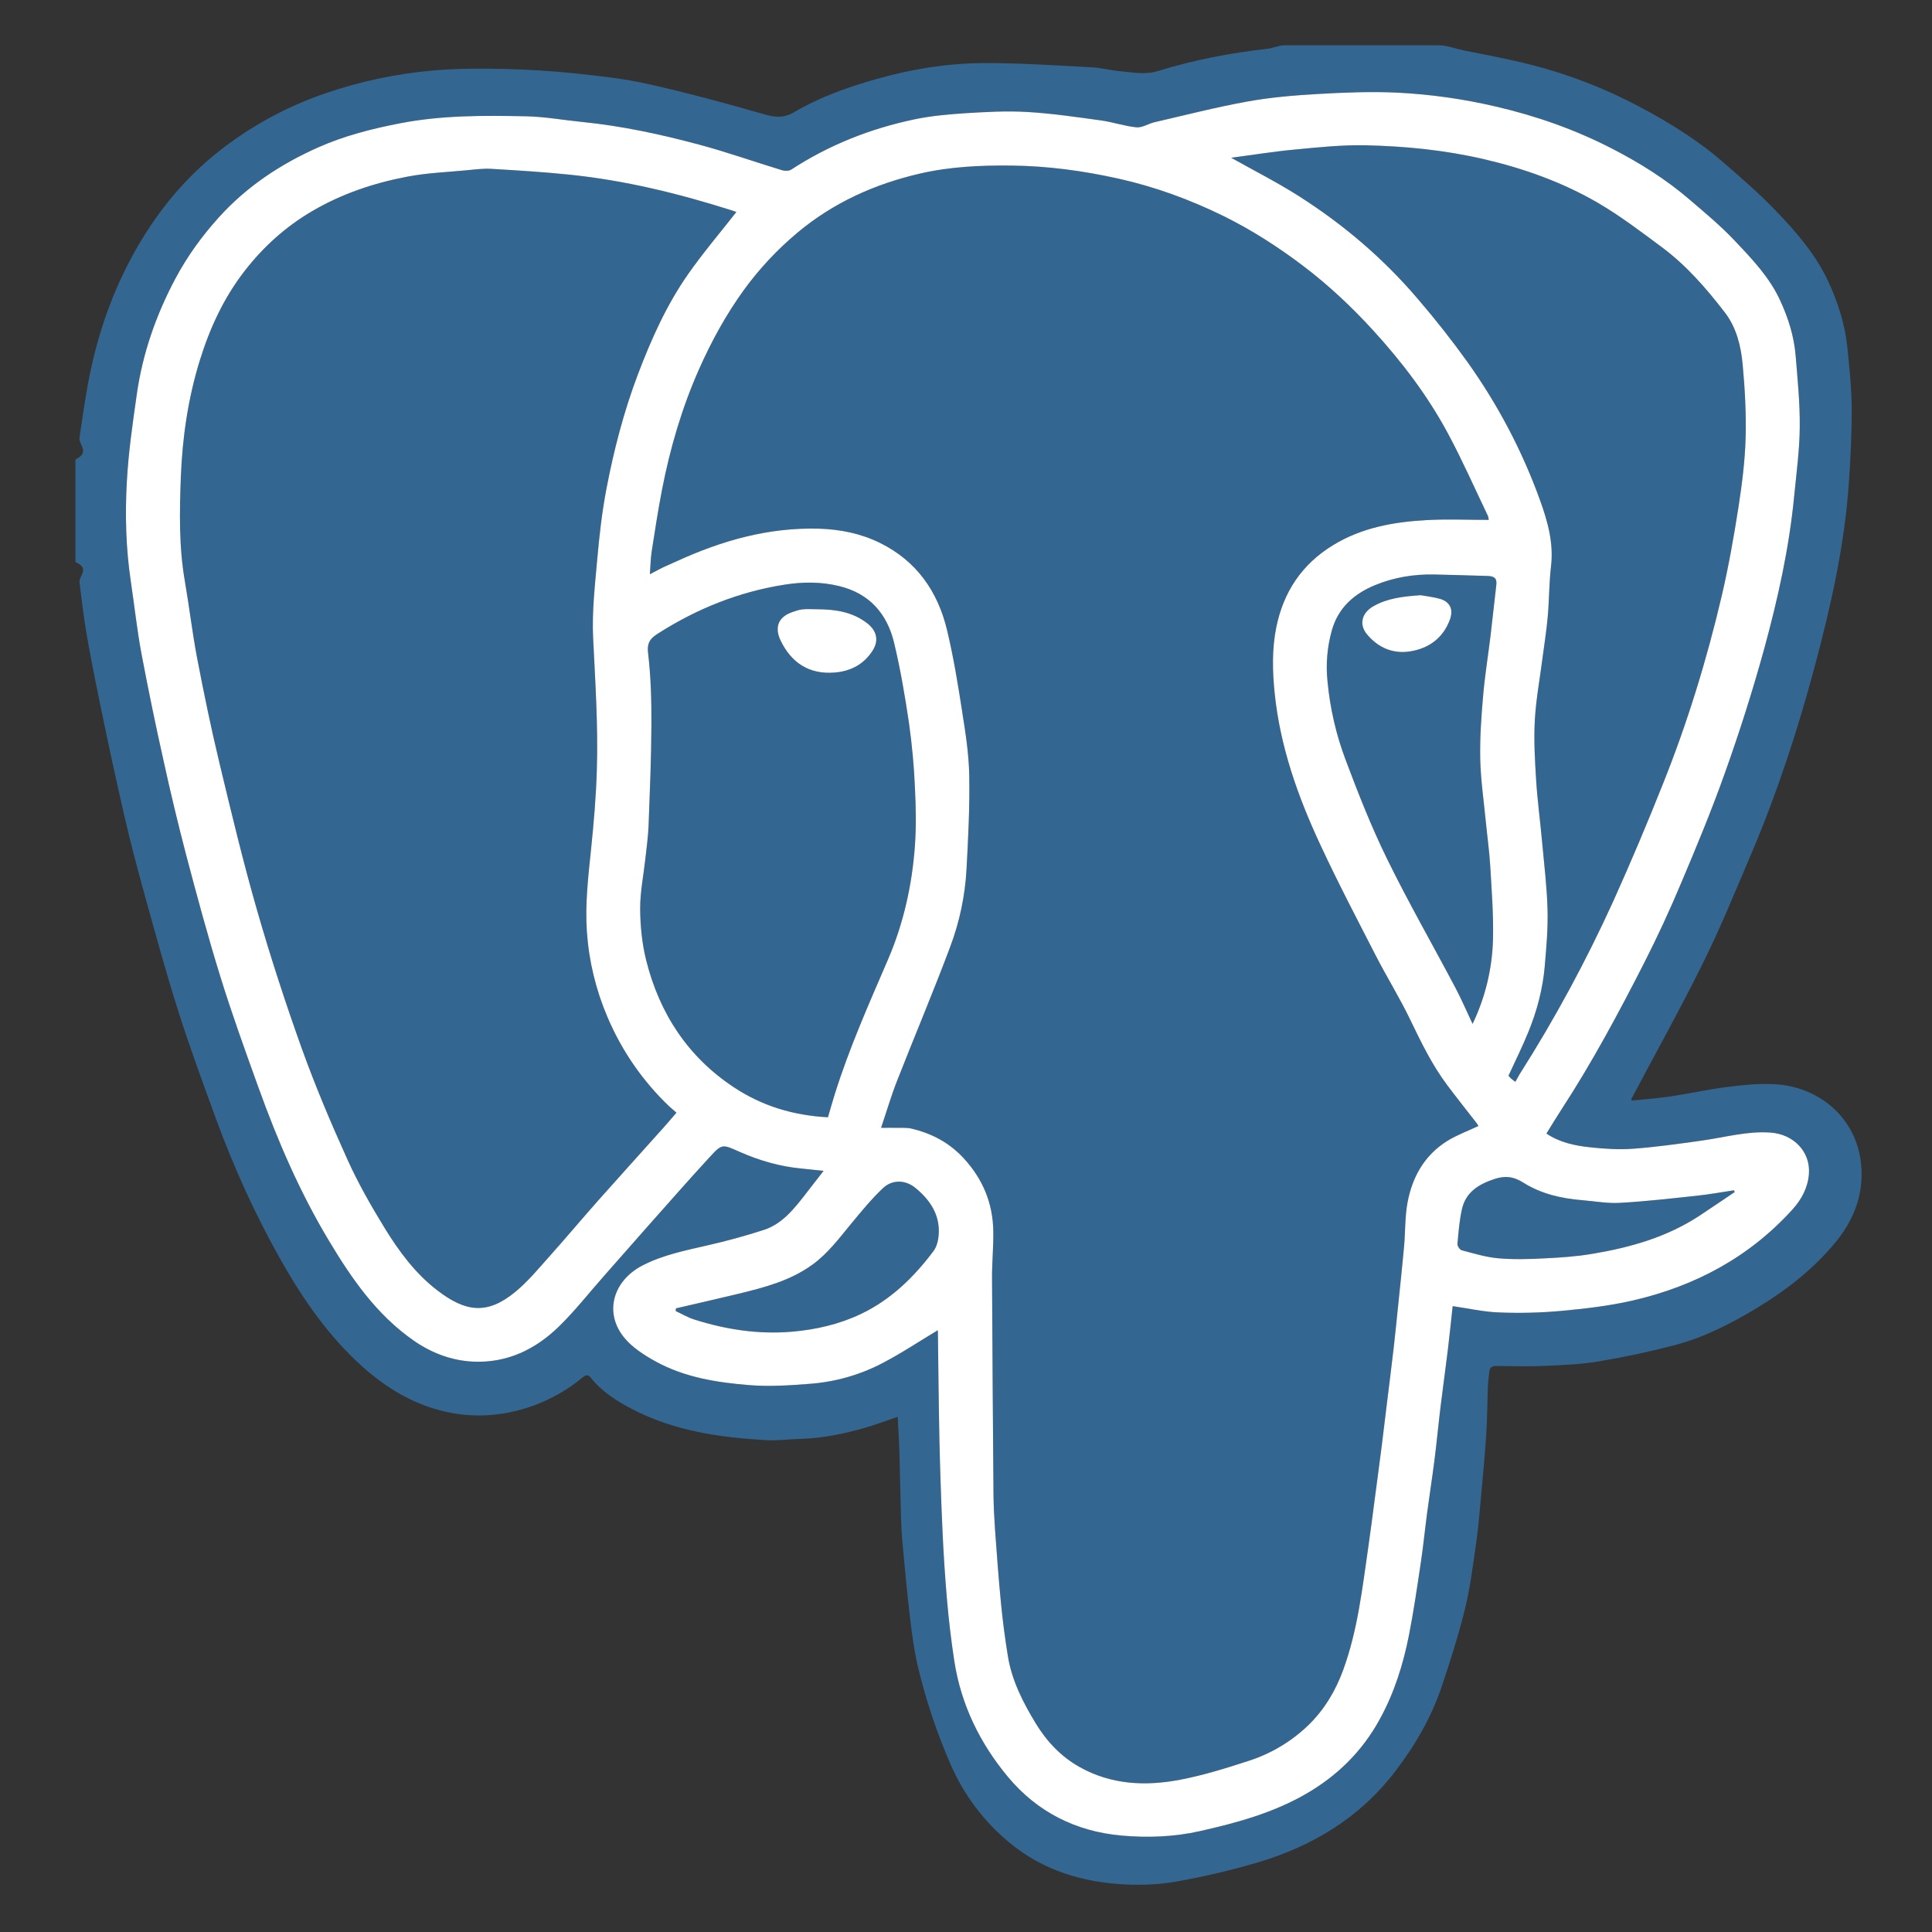 <svg width="40" height="40" viewBox="0 0 40 40" fill="none" xmlns="http://www.w3.org/2000/svg">
<rect x="0" y="0" width="40" height="40" fill="#333333" stroke="none"/>
<path fill-rule="evenodd" clip-rule="evenodd" d="M38.518 23.995C38.377 23.083 37.612 22.486 36.721 22.446C36.398 22.431 36.071 22.465 35.749 22.506C35.361 22.555 34.977 22.642 34.589 22.7C34.322 22.74 34.05 22.759 33.782 22.786L33.776 22.752C34.275 21.808 34.796 20.876 35.268 19.919C35.63 19.185 35.94 18.425 36.261 17.671C36.791 16.422 37.214 15.133 37.565 13.824C37.901 12.571 38.188 11.304 38.278 10.003C38.315 9.484 38.34 8.963 38.337 8.443C38.334 8.028 38.29 7.612 38.248 7.199C38.201 6.725 38.058 6.276 37.86 5.844C37.599 5.275 37.194 4.808 36.767 4.364C36.426 4.008 36.051 3.685 35.679 3.361C35.148 2.9 34.552 2.531 33.932 2.204C33.23 1.831 32.486 1.543 31.716 1.345C31.25 1.226 30.773 1.137 30.3 1.043C30.13 1.008 29.96 0.938 29.79 0.938H26.589C26.474 0.938 26.359 0.997 26.242 1.01C25.476 1.096 24.719 1.24 23.984 1.468C23.709 1.553 23.457 1.499 23.196 1.475C22.996 1.457 22.799 1.403 22.599 1.393C21.836 1.355 21.072 1.299 20.309 1.307C19.578 1.315 18.854 1.435 18.147 1.636C17.555 1.804 16.975 2.009 16.445 2.321C16.218 2.454 16.038 2.429 15.803 2.361C15.013 2.133 14.217 1.919 13.415 1.739C12.915 1.627 12.401 1.572 11.891 1.518C11.401 1.468 10.909 1.437 10.416 1.427C9.936 1.416 9.452 1.417 8.973 1.459C8.211 1.525 7.46 1.684 6.736 1.932C5.935 2.206 5.186 2.614 4.522 3.14C3.845 3.676 3.302 4.33 2.865 5.077C2.404 5.866 2.089 6.71 1.893 7.596C1.786 8.077 1.719 8.57 1.646 9.058C1.623 9.21 1.875 9.362 1.562 9.513V11.636C1.875 11.777 1.627 11.918 1.646 12.06C1.689 12.4 1.728 12.743 1.785 13.081C1.876 13.616 1.984 14.149 2.094 14.68C2.246 15.423 2.408 16.164 2.577 16.902C2.701 17.44 2.842 17.974 2.989 18.506C3.214 19.318 3.436 20.131 3.691 20.934C3.928 21.68 4.198 22.415 4.467 23.151C4.839 24.168 5.285 25.152 5.819 26.096C6.282 26.913 6.81 27.677 7.518 28.307C7.985 28.722 8.505 29.04 9.11 29.2C9.585 29.325 10.068 29.34 10.555 29.24C11.109 29.127 11.627 28.879 12.062 28.518C12.113 28.476 12.169 28.444 12.229 28.521C12.459 28.812 12.767 29.006 13.088 29.174C13.956 29.626 14.902 29.762 15.862 29.817C16.095 29.831 16.33 29.797 16.564 29.791C17.021 29.778 17.464 29.689 17.901 29.563C18.13 29.497 18.353 29.413 18.586 29.334C18.598 29.582 18.614 29.821 18.621 30.059L18.653 31.361C18.659 31.559 18.667 31.758 18.686 31.955C18.733 32.464 18.779 32.972 18.84 33.479C18.882 33.829 18.926 34.181 19.008 34.522C19.173 35.21 19.398 35.882 19.682 36.531C19.954 37.16 20.372 37.715 20.901 38.151C21.595 38.725 22.408 38.969 23.286 39.015C23.649 39.034 24.023 39.016 24.38 38.951C24.948 38.85 25.51 38.717 26.063 38.553C27.186 38.214 28.156 37.629 28.88 36.683C29.293 36.145 29.632 35.562 29.849 34.918C30.028 34.387 30.198 33.85 30.332 33.306C30.438 32.877 30.491 32.435 30.555 31.997C30.598 31.707 30.624 31.415 30.651 31.123C30.694 30.649 30.739 30.175 30.771 29.7C30.793 29.37 30.792 29.038 30.805 28.706C30.809 28.605 30.825 28.505 30.834 28.404C30.843 28.311 30.89 28.279 30.985 28.281C31.32 28.286 31.655 28.294 31.989 28.279C32.363 28.262 32.74 28.247 33.108 28.185C33.633 28.097 34.153 27.986 34.668 27.851C35.275 27.692 35.832 27.408 36.368 27.084C36.992 26.707 37.561 26.264 38.023 25.694C38.425 25.197 38.615 24.622 38.518 23.995ZM37.452 24.302C37.431 24.588 37.3 24.833 37.11 25.042C36.214 26.031 35.089 26.63 33.803 26.926C33.314 27.038 32.809 27.096 32.309 27.142C31.882 27.18 31.452 27.19 31.023 27.172C30.709 27.16 30.397 27.088 30.076 27.042C30.044 27.336 30.013 27.642 29.976 27.947L29.826 29.117C29.781 29.488 29.746 29.861 29.699 30.231C29.653 30.591 29.597 30.949 29.549 31.309C29.504 31.644 29.471 31.981 29.422 32.315C29.345 32.828 29.272 33.341 29.172 33.85C29.052 34.458 28.868 35.046 28.567 35.594C28.201 36.263 27.682 36.773 27.021 37.151C26.34 37.54 25.595 37.742 24.84 37.912C24.306 38.032 23.755 38.052 23.214 38.003C22.275 37.918 21.474 37.516 20.868 36.788C20.29 36.094 19.899 35.297 19.759 34.396C19.693 33.967 19.642 33.536 19.605 33.104C19.564 32.623 19.533 32.142 19.512 31.66C19.484 31.049 19.464 30.437 19.45 29.825C19.434 29.073 19.428 28.322 19.418 27.57L19.416 27.541C19.033 27.77 18.657 28.022 18.259 28.228C17.793 28.47 17.283 28.613 16.759 28.651C16.348 28.683 15.93 28.711 15.52 28.678C14.848 28.624 14.177 28.519 13.575 28.188C13.331 28.053 13.076 27.89 12.908 27.675C12.505 27.161 12.698 26.511 13.306 26.198C13.726 25.982 14.184 25.891 14.639 25.786C15.036 25.696 15.428 25.589 15.815 25.464C16.195 25.34 16.435 25.033 16.672 24.731C16.673 24.729 16.674 24.727 16.675 24.726L17.052 24.241C16.895 24.225 16.747 24.208 16.599 24.194C16.149 24.152 15.72 24.028 15.31 23.846C14.958 23.691 14.953 23.674 14.696 23.953C14.266 24.42 13.848 24.898 13.426 25.372C13.116 25.722 12.808 26.073 12.5 26.423C12.194 26.769 11.908 27.135 11.579 27.457C11.09 27.936 10.501 28.223 9.798 28.191C9.347 28.17 8.934 28.012 8.563 27.754C7.797 27.22 7.281 26.473 6.811 25.689C6.208 24.685 5.746 23.614 5.351 22.515C5.344 22.495 5.337 22.476 5.33 22.457C5.063 21.716 4.796 20.975 4.563 20.223C4.303 19.385 4.075 18.537 3.851 17.689C3.684 17.048 3.529 16.404 3.388 15.757C3.223 15.022 3.071 14.285 2.931 13.545C2.837 13.045 2.783 12.538 2.708 12.035C2.607 11.357 2.588 10.672 2.625 9.992C2.657 9.381 2.745 8.772 2.832 8.166C2.832 8.163 2.833 8.16 2.833 8.157C2.954 7.314 3.232 6.518 3.632 5.767C3.877 5.307 4.18 4.888 4.532 4.499C5.108 3.861 5.806 3.4 6.582 3.054C7.125 2.812 7.698 2.666 8.282 2.553C9.149 2.384 10.023 2.39 10.898 2.408C11.281 2.416 11.662 2.486 12.044 2.524C12.867 2.606 13.673 2.779 14.47 2.993C15.05 3.148 15.618 3.35 16.194 3.525C16.252 3.542 16.337 3.541 16.384 3.51C17.164 3.001 18.016 2.665 18.923 2.473C19.267 2.4 19.622 2.368 19.974 2.345C20.402 2.318 20.833 2.293 21.26 2.318C21.773 2.347 22.283 2.423 22.793 2.493C23.041 2.527 23.282 2.612 23.531 2.636C23.649 2.647 23.775 2.56 23.901 2.531C24.541 2.383 25.179 2.219 25.825 2.102C26.306 2.015 26.797 1.974 27.286 1.946C27.831 1.915 28.381 1.892 28.926 1.918C29.616 1.952 30.301 2.049 30.974 2.207C31.811 2.401 32.613 2.684 33.376 3.077C33.946 3.37 34.488 3.71 34.976 4.128C35.295 4.402 35.623 4.673 35.911 4.979C35.921 4.989 35.931 5 35.941 5.01C36.288 5.377 36.637 5.746 36.854 6.216C37.023 6.58 37.142 6.957 37.176 7.355C37.217 7.851 37.267 8.348 37.262 8.845C37.258 9.319 37.193 9.794 37.147 10.267C37.043 11.347 36.808 12.402 36.523 13.444C36.285 14.305 36.015 15.157 35.714 15.998C35.439 16.773 35.123 17.534 34.802 18.292C34.566 18.854 34.31 19.407 34.034 19.949C33.51 20.976 32.965 21.992 32.335 22.96C32.226 23.127 32.123 23.298 32.017 23.469C32.292 23.654 32.603 23.72 32.917 23.753C33.215 23.786 33.52 23.805 33.818 23.783C34.276 23.749 34.732 23.685 35.188 23.621C35.207 23.619 35.226 23.616 35.245 23.613C35.715 23.547 36.176 23.414 36.658 23.449C37.14 23.484 37.485 23.85 37.452 24.302ZM30.573 23.254C30.368 22.99 30.159 22.728 29.959 22.461C29.645 22.041 29.419 21.572 29.192 21.101C28.977 20.654 28.713 20.231 28.487 19.79C28.091 19.019 27.689 18.252 27.325 17.466C26.867 16.48 26.506 15.458 26.392 14.365C26.344 13.903 26.332 13.441 26.425 12.983C26.575 12.251 26.957 11.679 27.6 11.287C28.196 10.922 28.86 10.805 29.54 10.768C29.962 10.745 30.386 10.764 30.824 10.764L30.81 10.69C30.537 10.12 30.282 9.541 29.984 8.985C29.564 8.2 29.026 7.492 28.426 6.836C27.982 6.35 27.501 5.899 26.974 5.5C26.456 5.108 25.91 4.758 25.328 4.471C24.633 4.13 23.91 3.866 23.151 3.697C22.421 3.535 21.687 3.436 20.939 3.428C20.301 3.421 19.667 3.45 19.045 3.594C18.107 3.811 17.249 4.197 16.503 4.823C16.09 5.17 15.72 5.565 15.403 6.001C15.03 6.515 14.728 7.069 14.47 7.65C14.117 8.448 13.874 9.278 13.708 10.131C13.625 10.556 13.56 10.985 13.493 11.414C13.47 11.564 13.468 11.717 13.455 11.889C13.57 11.829 13.653 11.783 13.738 11.742L14.015 11.618C14.95 11.19 15.919 10.915 16.961 10.946C17.403 10.96 17.827 11.047 18.22 11.241C18.975 11.613 19.417 12.246 19.608 13.047C19.741 13.6 19.832 14.163 19.92 14.726C19.921 14.731 19.922 14.737 19.922 14.743C19.991 15.176 20.059 15.614 20.067 16.051C20.079 16.698 20.046 17.347 20.011 17.994C19.981 18.544 19.867 19.086 19.673 19.602C19.323 20.537 18.933 21.457 18.569 22.387C18.449 22.694 18.356 23.012 18.242 23.35C18.418 23.35 18.561 23.349 18.703 23.351C18.759 23.352 18.816 23.353 18.869 23.366C19.288 23.465 19.651 23.655 19.949 23.977C20.346 24.406 20.555 24.906 20.565 25.485C20.571 25.806 20.538 26.128 20.539 26.449C20.546 27.944 20.557 29.44 20.569 30.935C20.572 31.18 20.584 31.424 20.601 31.668C20.638 32.179 20.675 32.691 20.725 33.2C20.76 33.562 20.808 33.923 20.866 34.282C20.947 34.791 21.178 35.243 21.441 35.676C21.667 36.048 21.961 36.365 22.349 36.583C23.007 36.953 23.716 36.984 24.431 36.848C24.914 36.756 25.388 36.608 25.857 36.455C26.317 36.307 26.738 36.055 27.087 35.719C27.415 35.401 27.648 35.013 27.806 34.584C28.111 33.753 28.206 32.878 28.332 32.01C28.379 31.685 28.42 31.359 28.463 31.033C28.512 30.663 28.562 30.293 28.609 29.922C28.644 29.646 28.676 29.37 28.71 29.094C28.758 28.698 28.809 28.302 28.855 27.905C28.89 27.598 28.92 27.291 28.952 26.983C28.992 26.591 29.035 26.198 29.07 25.805C29.097 25.507 29.086 25.203 29.139 24.91C29.236 24.373 29.49 23.917 29.966 23.621C30.165 23.498 30.389 23.417 30.61 23.312L30.573 23.254ZM12.574 21.05C12.336 20.492 12.193 19.898 12.151 19.293C12.111 18.723 12.178 18.155 12.237 17.587C12.294 17.037 12.341 16.485 12.357 15.932C12.385 15.024 12.324 14.117 12.28 13.21C12.254 12.669 12.317 12.123 12.365 11.581C12.408 11.093 12.463 10.604 12.555 10.123C12.709 9.317 12.915 8.522 13.207 7.751C13.484 7.021 13.802 6.309 14.252 5.668C14.56 5.229 14.91 4.818 15.246 4.389L15.146 4.354C14.053 4.007 12.942 3.735 11.799 3.617C11.259 3.561 10.717 3.528 10.175 3.496C10.009 3.486 9.84 3.508 9.673 3.524C9.26 3.564 8.842 3.579 8.435 3.657C7.743 3.788 7.08 4.01 6.465 4.37C5.913 4.693 5.45 5.112 5.062 5.613C4.633 6.167 4.344 6.793 4.137 7.461C3.893 8.249 3.776 9.059 3.744 9.877C3.717 10.595 3.703 11.316 3.827 12.03C3.919 12.562 3.981 13.1 4.082 13.629C4.221 14.352 4.369 15.072 4.541 15.787C4.544 15.801 4.547 15.815 4.551 15.829C4.793 16.838 5.035 17.849 5.322 18.845C5.6 19.814 5.913 20.773 6.253 21.722C6.532 22.495 6.853 23.255 7.192 24.004C7.412 24.492 7.68 24.962 7.96 25.419C8.258 25.904 8.596 26.365 9.056 26.717C9.636 27.162 10.085 27.231 10.674 26.743C10.927 26.534 11.14 26.276 11.36 26.03C11.709 25.639 12.046 25.238 12.393 24.846C12.836 24.347 13.284 23.853 13.729 23.356C13.823 23.251 13.913 23.143 14.005 23.037L13.853 22.904C13.304 22.38 12.869 21.749 12.574 21.05ZM29.351 6.185C29.715 6.608 30.06 7.046 30.385 7.499C31.01 8.377 31.51 9.324 31.878 10.338C32.04 10.785 32.17 11.237 32.112 11.726C32.072 12.068 32.075 12.416 32.045 12.76C32.02 13.047 31.974 13.332 31.937 13.617C31.882 14.048 31.801 14.477 31.777 14.91C31.754 15.321 31.778 15.737 31.804 16.15C31.83 16.569 31.887 16.986 31.925 17.404C31.968 17.879 32.027 18.353 32.04 18.828C32.051 19.216 32.017 19.606 31.983 19.992C31.983 19.995 31.983 19.998 31.983 20.001C31.942 20.471 31.823 20.925 31.645 21.361C31.521 21.668 31.372 21.965 31.231 22.273L31.287 22.332L31.373 22.399L31.46 22.244C32.191 21.094 32.84 19.893 33.404 18.652C33.765 17.851 34.107 17.042 34.431 16.226C34.939 14.956 35.34 13.65 35.651 12.318C35.79 11.721 35.897 11.114 35.992 10.507C36.065 10.033 36.127 9.553 36.141 9.074C36.155 8.566 36.127 8.054 36.08 7.548C36.045 7.165 35.951 6.78 35.711 6.469C35.326 5.968 34.91 5.49 34.398 5.111C33.968 4.792 33.539 4.465 33.077 4.196C32.344 3.771 31.551 3.488 30.722 3.295C29.913 3.107 29.094 3.026 28.269 3.008C27.783 2.998 27.294 3.05 26.809 3.096C26.369 3.137 25.933 3.208 25.49 3.266C25.965 3.533 26.433 3.77 26.875 4.05C27.804 4.639 28.637 5.347 29.351 6.185ZM17.281 22.661C17.581 21.7 17.99 20.783 18.387 19.861C18.708 19.113 18.883 18.325 18.942 17.515C18.971 17.116 18.963 16.712 18.943 16.312C18.924 15.867 18.883 15.422 18.821 14.981C18.738 14.418 18.643 13.855 18.51 13.303C18.365 12.705 18.001 12.288 17.378 12.135C16.997 12.042 16.62 12.045 16.236 12.106C15.298 12.254 14.439 12.599 13.639 13.106C13.478 13.207 13.39 13.29 13.418 13.521C13.476 14.01 13.489 14.507 13.487 15C13.484 15.699 13.454 16.398 13.428 17.096C13.419 17.324 13.386 17.55 13.362 17.777C13.324 18.123 13.252 18.47 13.254 18.816C13.256 19.173 13.293 19.538 13.379 19.884C13.654 20.98 14.237 21.877 15.192 22.51C15.779 22.899 16.428 23.095 17.142 23.132C17.19 22.968 17.233 22.814 17.281 22.661ZM16.16 13.258C16.035 12.995 16.107 12.776 16.398 12.675C16.401 12.674 16.403 12.673 16.406 12.672C16.474 12.648 16.545 12.623 16.616 12.616C16.717 12.606 16.82 12.614 16.922 12.614C17.292 12.616 17.647 12.667 17.952 12.902C18.148 13.053 18.2 13.253 18.074 13.458C17.894 13.749 17.62 13.896 17.283 13.924C16.753 13.968 16.381 13.721 16.16 13.258ZM30.86 13.162C30.903 12.811 30.937 12.459 30.98 12.107C30.998 11.966 30.923 11.928 30.805 11.925C30.433 11.914 30.06 11.901 29.688 11.894C29.267 11.887 28.859 11.954 28.47 12.114C28.039 12.292 27.71 12.576 27.576 13.045C27.478 13.392 27.447 13.753 27.485 14.111C27.537 14.664 27.662 15.208 27.858 15.728C28.118 16.422 28.391 17.116 28.717 17.781C29.158 18.682 29.658 19.553 30.127 20.44C30.253 20.676 30.358 20.923 30.488 21.199C30.752 20.65 30.896 20.051 30.911 19.442C30.923 18.939 30.883 18.434 30.854 17.931C30.835 17.622 30.792 17.316 30.762 17.009C30.72 16.58 30.657 16.152 30.647 15.723C30.637 15.286 30.668 14.847 30.706 14.411C30.741 13.993 30.81 13.578 30.86 13.162ZM30.02 12.824C29.882 13.206 29.586 13.422 29.202 13.485C28.844 13.544 28.531 13.412 28.297 13.127C28.132 12.923 28.195 12.683 28.444 12.546C28.729 12.387 29.043 12.348 29.414 12.323C29.514 12.342 29.666 12.357 29.81 12.398C30.019 12.457 30.096 12.615 30.02 12.824ZM18.951 24.593C18.746 24.426 18.475 24.416 18.281 24.599C18.039 24.828 17.827 25.088 17.614 25.346C17.369 25.643 17.139 25.952 16.822 26.182C16.362 26.517 15.825 26.656 15.285 26.787C14.856 26.891 14.425 26.988 13.995 27.088L13.989 27.144C14.117 27.203 14.241 27.277 14.374 27.319C15.03 27.527 15.698 27.63 16.391 27.572C16.892 27.529 17.369 27.42 17.821 27.206C18.442 26.911 18.921 26.444 19.328 25.901C19.396 25.81 19.427 25.676 19.435 25.559C19.463 25.147 19.253 24.84 18.951 24.593ZM35.123 24.757C34.595 24.814 34.066 24.874 33.536 24.904C33.281 24.919 33.021 24.87 32.763 24.849C32.33 24.814 31.908 24.718 31.542 24.487C31.33 24.353 31.154 24.338 30.929 24.414C30.608 24.522 30.346 24.686 30.268 25.034C30.215 25.27 30.196 25.513 30.175 25.754C30.171 25.797 30.224 25.875 30.265 25.886C30.512 25.951 30.762 26.028 31.015 26.051C31.326 26.079 31.643 26.07 31.957 26.054C32.295 26.038 32.636 26.016 32.969 25.959C33.755 25.828 34.515 25.613 35.191 25.167C35.434 25.006 35.675 24.842 35.917 24.679L35.897 24.644C35.639 24.683 35.382 24.73 35.123 24.757Z" fill="#336791"/>
<path fill-rule="evenodd" clip-rule="evenodd" d="M37.452 24.302C37.431 24.588 37.3 24.833 37.11 25.042C36.214 26.031 35.089 26.63 33.803 26.926C33.314 27.038 32.809 27.096 32.309 27.142C31.882 27.18 31.452 27.19 31.023 27.172C30.709 27.16 30.397 27.088 30.076 27.042C30.044 27.336 30.013 27.642 29.976 27.947L29.826 29.117C29.781 29.488 29.746 29.861 29.699 30.231C29.653 30.591 29.597 30.949 29.549 31.309C29.504 31.644 29.471 31.981 29.422 32.315C29.345 32.828 29.272 33.341 29.172 33.85C29.052 34.458 28.868 35.046 28.567 35.594C28.201 36.263 27.682 36.773 27.021 37.151C26.34 37.54 25.595 37.742 24.84 37.912C24.306 38.032 23.755 38.052 23.214 38.003C22.275 37.918 21.474 37.516 20.868 36.788C20.29 36.094 19.899 35.297 19.759 34.396C19.693 33.967 19.642 33.536 19.605 33.104C19.564 32.623 19.533 32.142 19.512 31.66C19.484 31.049 19.464 30.437 19.45 29.825C19.434 29.073 19.428 28.322 19.418 27.57L19.416 27.541C19.033 27.77 18.657 28.022 18.259 28.228C17.793 28.47 17.283 28.613 16.759 28.651C16.348 28.683 15.93 28.711 15.52 28.678C14.848 28.624 14.177 28.519 13.575 28.188C13.331 28.053 13.076 27.89 12.908 27.675C12.505 27.161 12.698 26.511 13.306 26.198C13.726 25.982 14.184 25.891 14.639 25.786C15.036 25.696 15.428 25.589 15.815 25.464C16.195 25.34 16.435 25.033 16.672 24.731L16.675 24.726L17.052 24.241C16.895 24.225 16.747 24.208 16.599 24.194C16.149 24.152 15.72 24.028 15.31 23.846C14.958 23.691 14.953 23.674 14.696 23.953C14.266 24.42 13.848 24.898 13.426 25.372C13.116 25.722 12.808 26.073 12.5 26.423C12.194 26.769 11.908 27.135 11.579 27.457C11.09 27.936 10.501 28.223 9.798 28.191C9.347 28.17 8.934 28.012 8.563 27.754C7.797 27.22 7.281 26.473 6.811 25.689C6.208 24.685 5.746 23.614 5.351 22.515L5.33 22.457C5.063 21.716 4.796 20.975 4.563 20.223C4.303 19.385 4.075 18.537 3.851 17.689C3.684 17.048 3.529 16.404 3.388 15.757C3.223 15.022 3.071 14.285 2.931 13.545C2.837 13.045 2.783 12.538 2.708 12.035C2.607 11.357 2.588 10.672 2.625 9.992C2.657 9.381 2.745 8.772 2.832 8.166L2.833 8.157C2.954 7.314 3.232 6.518 3.632 5.767C3.877 5.307 4.18 4.888 4.532 4.499C5.108 3.861 5.806 3.4 6.582 3.054C7.125 2.812 7.698 2.666 8.282 2.553C9.149 2.384 10.023 2.39 10.898 2.408C11.281 2.416 11.662 2.486 12.044 2.524C12.867 2.606 13.673 2.779 14.47 2.993C15.05 3.148 15.618 3.35 16.194 3.525C16.252 3.542 16.337 3.541 16.384 3.51C17.164 3.001 18.016 2.665 18.923 2.473C19.267 2.4 19.622 2.368 19.974 2.345C20.402 2.318 20.833 2.293 21.26 2.318C21.773 2.347 22.283 2.423 22.793 2.493C23.041 2.527 23.282 2.612 23.531 2.636C23.649 2.647 23.775 2.56 23.901 2.531C24.541 2.383 25.179 2.219 25.825 2.102C26.306 2.015 26.797 1.974 27.286 1.946C27.831 1.915 28.381 1.892 28.926 1.918C29.616 1.952 30.301 2.049 30.974 2.207C31.811 2.401 32.613 2.684 33.376 3.077C33.946 3.37 34.488 3.71 34.976 4.128C35.295 4.402 35.623 4.673 35.911 4.979L35.941 5.01C36.288 5.377 36.637 5.746 36.854 6.216C37.023 6.58 37.142 6.957 37.176 7.355C37.217 7.851 37.267 8.348 37.262 8.845C37.258 9.319 37.193 9.794 37.147 10.267C37.043 11.347 36.808 12.402 36.523 13.444C36.285 14.305 36.015 15.157 35.714 15.998C35.439 16.773 35.123 17.534 34.802 18.292C34.566 18.854 34.31 19.407 34.034 19.949C33.51 20.976 32.965 21.992 32.335 22.96C32.226 23.127 32.123 23.298 32.017 23.469C32.292 23.654 32.603 23.72 32.917 23.753C33.215 23.786 33.52 23.805 33.818 23.783C34.276 23.749 34.732 23.685 35.188 23.621L35.245 23.613C35.715 23.547 36.176 23.414 36.658 23.449C37.14 23.484 37.485 23.85 37.452 24.302ZM29.959 22.461C30.159 22.728 30.368 22.99 30.573 23.254L30.61 23.312C30.389 23.417 30.165 23.498 29.966 23.621C29.49 23.917 29.236 24.373 29.139 24.91C29.086 25.203 29.097 25.507 29.07 25.805C29.035 26.198 28.992 26.591 28.952 26.983C28.92 27.291 28.89 27.598 28.855 27.905C28.809 28.302 28.758 28.698 28.71 29.094C28.676 29.37 28.644 29.646 28.609 29.922C28.562 30.293 28.512 30.663 28.463 31.033C28.42 31.359 28.379 31.685 28.332 32.01C28.206 32.878 28.111 33.753 27.806 34.584C27.648 35.013 27.415 35.401 27.087 35.719C26.738 36.055 26.317 36.307 25.857 36.455C25.388 36.608 24.914 36.756 24.431 36.848C23.716 36.984 23.007 36.953 22.349 36.583C21.961 36.365 21.667 36.048 21.441 35.676C21.178 35.243 20.947 34.791 20.866 34.282C20.808 33.923 20.76 33.562 20.725 33.2C20.675 32.691 20.638 32.179 20.601 31.668C20.584 31.424 20.572 31.18 20.569 30.935C20.557 29.44 20.546 27.944 20.539 26.449C20.538 26.128 20.571 25.806 20.565 25.485C20.555 24.906 20.346 24.406 19.949 23.977C19.651 23.655 19.288 23.465 18.869 23.366C18.816 23.353 18.759 23.352 18.703 23.351C18.561 23.349 18.418 23.35 18.242 23.35C18.356 23.012 18.449 22.694 18.569 22.387C18.933 21.457 19.323 20.537 19.673 19.602C19.867 19.086 19.981 18.544 20.011 17.994C20.046 17.347 20.079 16.698 20.067 16.051C20.059 15.614 19.991 15.176 19.922 14.743L19.92 14.726C19.832 14.163 19.741 13.6 19.608 13.047C19.417 12.246 18.975 11.613 18.22 11.241C17.827 11.047 17.403 10.96 16.961 10.946C15.919 10.915 14.95 11.19 14.015 11.618L13.738 11.742C13.653 11.783 13.57 11.829 13.455 11.889C13.468 11.717 13.47 11.564 13.493 11.414C13.56 10.985 13.625 10.556 13.708 10.131C13.874 9.278 14.117 8.448 14.47 7.65C14.728 7.069 15.03 6.515 15.403 6.001C15.72 5.565 16.09 5.17 16.503 4.823C17.249 4.197 18.107 3.811 19.045 3.594C19.667 3.45 20.301 3.421 20.939 3.428C21.687 3.436 22.421 3.535 23.151 3.697C23.91 3.866 24.633 4.13 25.328 4.471C25.91 4.758 26.456 5.108 26.974 5.5C27.501 5.899 27.982 6.35 28.426 6.836C29.026 7.492 29.564 8.2 29.984 8.985C30.282 9.541 30.537 10.12 30.81 10.69L30.824 10.764C30.386 10.764 29.962 10.745 29.54 10.768C28.86 10.805 28.196 10.922 27.6 11.287C26.957 11.679 26.575 12.251 26.425 12.983C26.332 13.441 26.344 13.903 26.392 14.365C26.506 15.458 26.867 16.48 27.325 17.466C27.689 18.252 28.091 19.019 28.487 19.79C28.713 20.231 28.977 20.654 29.192 21.101C29.419 21.572 29.645 22.041 29.959 22.461ZM12.151 19.293C12.193 19.898 12.336 20.492 12.574 21.05C12.869 21.749 13.304 22.38 13.853 22.904L14.005 23.037C13.913 23.143 13.823 23.251 13.729 23.356C13.284 23.853 12.836 24.347 12.393 24.846C12.046 25.238 11.709 25.639 11.36 26.03C11.14 26.276 10.927 26.534 10.674 26.743C10.085 27.231 9.636 27.162 9.056 26.717C8.596 26.365 8.258 25.904 7.96 25.419C7.68 24.962 7.412 24.492 7.192 24.004C6.853 23.255 6.532 22.495 6.253 21.722C5.913 20.773 5.6 19.814 5.322 18.845C5.035 17.849 4.793 16.838 4.551 15.829L4.541 15.787C4.369 15.072 4.221 14.352 4.082 13.629C3.981 13.1 3.919 12.562 3.827 12.03C3.703 11.316 3.717 10.595 3.744 9.877C3.776 9.059 3.893 8.249 4.137 7.461C4.344 6.793 4.633 6.167 5.062 5.613C5.45 5.112 5.913 4.693 6.465 4.37C7.08 4.01 7.743 3.788 8.435 3.657C8.842 3.579 9.26 3.564 9.673 3.524C9.84 3.508 10.009 3.486 10.175 3.496C10.717 3.528 11.259 3.561 11.799 3.617C12.942 3.735 14.053 4.007 15.146 4.354L15.246 4.389C14.91 4.818 14.56 5.229 14.252 5.668C13.802 6.309 13.484 7.021 13.207 7.751C12.915 8.522 12.709 9.317 12.555 10.123C12.463 10.604 12.408 11.093 12.365 11.581C12.317 12.123 12.254 12.669 12.28 13.21C12.324 14.117 12.385 15.024 12.357 15.932C12.341 16.485 12.294 17.037 12.237 17.587C12.178 18.155 12.111 18.723 12.151 19.293ZM30.385 7.499C30.06 7.046 29.715 6.608 29.351 6.185C28.637 5.347 27.804 4.639 26.875 4.05C26.433 3.77 25.965 3.533 25.49 3.266C25.933 3.208 26.369 3.137 26.809 3.096C27.294 3.05 27.783 2.998 28.269 3.008C29.094 3.026 29.913 3.107 30.722 3.295C31.551 3.488 32.344 3.771 33.077 4.196C33.539 4.465 33.968 4.792 34.398 5.111C34.91 5.49 35.326 5.968 35.711 6.469C35.951 6.78 36.045 7.165 36.08 7.548C36.127 8.054 36.155 8.566 36.141 9.074C36.127 9.553 36.065 10.033 35.992 10.507C35.897 11.114 35.79 11.721 35.651 12.318C35.34 13.65 34.939 14.956 34.431 16.226C34.107 17.042 33.765 17.851 33.404 18.652C32.84 19.893 32.191 21.094 31.46 22.244L31.373 22.399L31.287 22.332L31.231 22.273C31.372 21.965 31.521 21.668 31.645 21.361C31.823 20.925 31.942 20.471 31.983 20.001L31.983 19.992C32.017 19.606 32.051 19.216 32.04 18.828C32.027 18.353 31.968 17.879 31.925 17.404C31.887 16.986 31.83 16.569 31.804 16.15C31.778 15.737 31.754 15.321 31.777 14.91C31.801 14.477 31.882 14.048 31.937 13.617C31.974 13.332 32.02 13.047 32.045 12.76C32.075 12.416 32.072 12.068 32.112 11.726C32.17 11.237 32.04 10.785 31.878 10.338C31.51 9.324 31.01 8.377 30.385 7.499ZM18.387 19.861C17.99 20.783 17.581 21.7 17.281 22.661C17.233 22.814 17.19 22.968 17.142 23.132C16.428 23.095 15.779 22.899 15.192 22.51C14.237 21.877 13.654 20.98 13.379 19.884C13.293 19.538 13.256 19.173 13.254 18.816C13.252 18.47 13.324 18.123 13.362 17.777C13.386 17.55 13.419 17.324 13.428 17.096C13.454 16.398 13.484 15.699 13.487 15C13.489 14.507 13.476 14.01 13.418 13.521C13.39 13.29 13.478 13.207 13.639 13.106C14.439 12.599 15.298 12.254 16.236 12.106C16.62 12.045 16.997 12.042 17.378 12.135C18.001 12.288 18.365 12.705 18.51 13.303C18.643 13.855 18.738 14.418 18.821 14.981C18.883 15.422 18.924 15.867 18.943 16.312C18.963 16.712 18.971 17.116 18.942 17.515C18.883 18.325 18.708 19.113 18.387 19.861ZM30.98 12.107C30.937 12.459 30.903 12.811 30.86 13.162C30.81 13.578 30.741 13.993 30.706 14.411C30.668 14.847 30.637 15.286 30.647 15.723C30.657 16.152 30.72 16.58 30.762 17.009C30.792 17.316 30.835 17.622 30.854 17.931C30.883 18.434 30.923 18.939 30.911 19.442C30.896 20.051 30.752 20.65 30.488 21.199C30.358 20.923 30.253 20.676 30.127 20.44C29.658 19.553 29.158 18.682 28.717 17.781C28.391 17.116 28.118 16.422 27.858 15.728C27.662 15.208 27.537 14.664 27.485 14.111C27.447 13.753 27.478 13.392 27.576 13.045C27.71 12.576 28.039 12.292 28.47 12.114C28.859 11.954 29.267 11.887 29.688 11.894C30.06 11.901 30.433 11.914 30.805 11.925C30.923 11.928 30.998 11.966 30.98 12.107ZM18.281 24.599C18.475 24.416 18.746 24.426 18.951 24.593C19.253 24.84 19.463 25.147 19.435 25.559C19.427 25.676 19.396 25.81 19.328 25.901C18.921 26.444 18.442 26.911 17.821 27.206C17.369 27.42 16.892 27.529 16.391 27.572C15.698 27.63 15.03 27.527 14.374 27.319C14.241 27.277 14.117 27.203 13.989 27.144L13.995 27.088C14.425 26.988 14.856 26.891 15.285 26.787C15.825 26.656 16.362 26.517 16.822 26.182C17.139 25.952 17.369 25.643 17.614 25.346C17.827 25.088 18.039 24.828 18.281 24.599ZM33.536 24.904C34.066 24.874 34.595 24.814 35.123 24.757C35.382 24.73 35.639 24.683 35.897 24.644L35.917 24.679C35.675 24.842 35.434 25.006 35.191 25.167C34.515 25.613 33.755 25.828 32.969 25.959C32.636 26.016 32.295 26.038 31.957 26.054C31.643 26.07 31.326 26.079 31.015 26.051C30.762 26.028 30.512 25.951 30.265 25.886C30.224 25.875 30.171 25.797 30.175 25.754C30.196 25.513 30.215 25.27 30.268 25.034C30.346 24.686 30.608 24.522 30.929 24.414C31.154 24.338 31.33 24.353 31.542 24.487C31.908 24.718 32.33 24.814 32.763 24.849C33.021 24.87 33.281 24.919 33.536 24.904Z" fill="white"/>
<path d="M16.16 13.258C16.035 12.995 16.107 12.776 16.398 12.675L16.406 12.672C16.474 12.648 16.545 12.623 16.616 12.616C16.717 12.606 16.82 12.614 16.922 12.614C17.292 12.616 17.647 12.667 17.952 12.902C18.148 13.053 18.2 13.253 18.074 13.458C17.894 13.749 17.62 13.896 17.283 13.924C16.753 13.968 16.381 13.721 16.16 13.258Z" fill="white"/>
<path d="M30.02 12.824C29.882 13.206 29.586 13.422 29.202 13.485C28.844 13.544 28.531 13.412 28.297 13.127C28.132 12.923 28.195 12.683 28.444 12.546C28.729 12.387 29.043 12.348 29.414 12.323C29.514 12.342 29.666 12.357 29.81 12.398C30.019 12.457 30.096 12.615 30.02 12.824Z" fill="white"/>
</svg>
